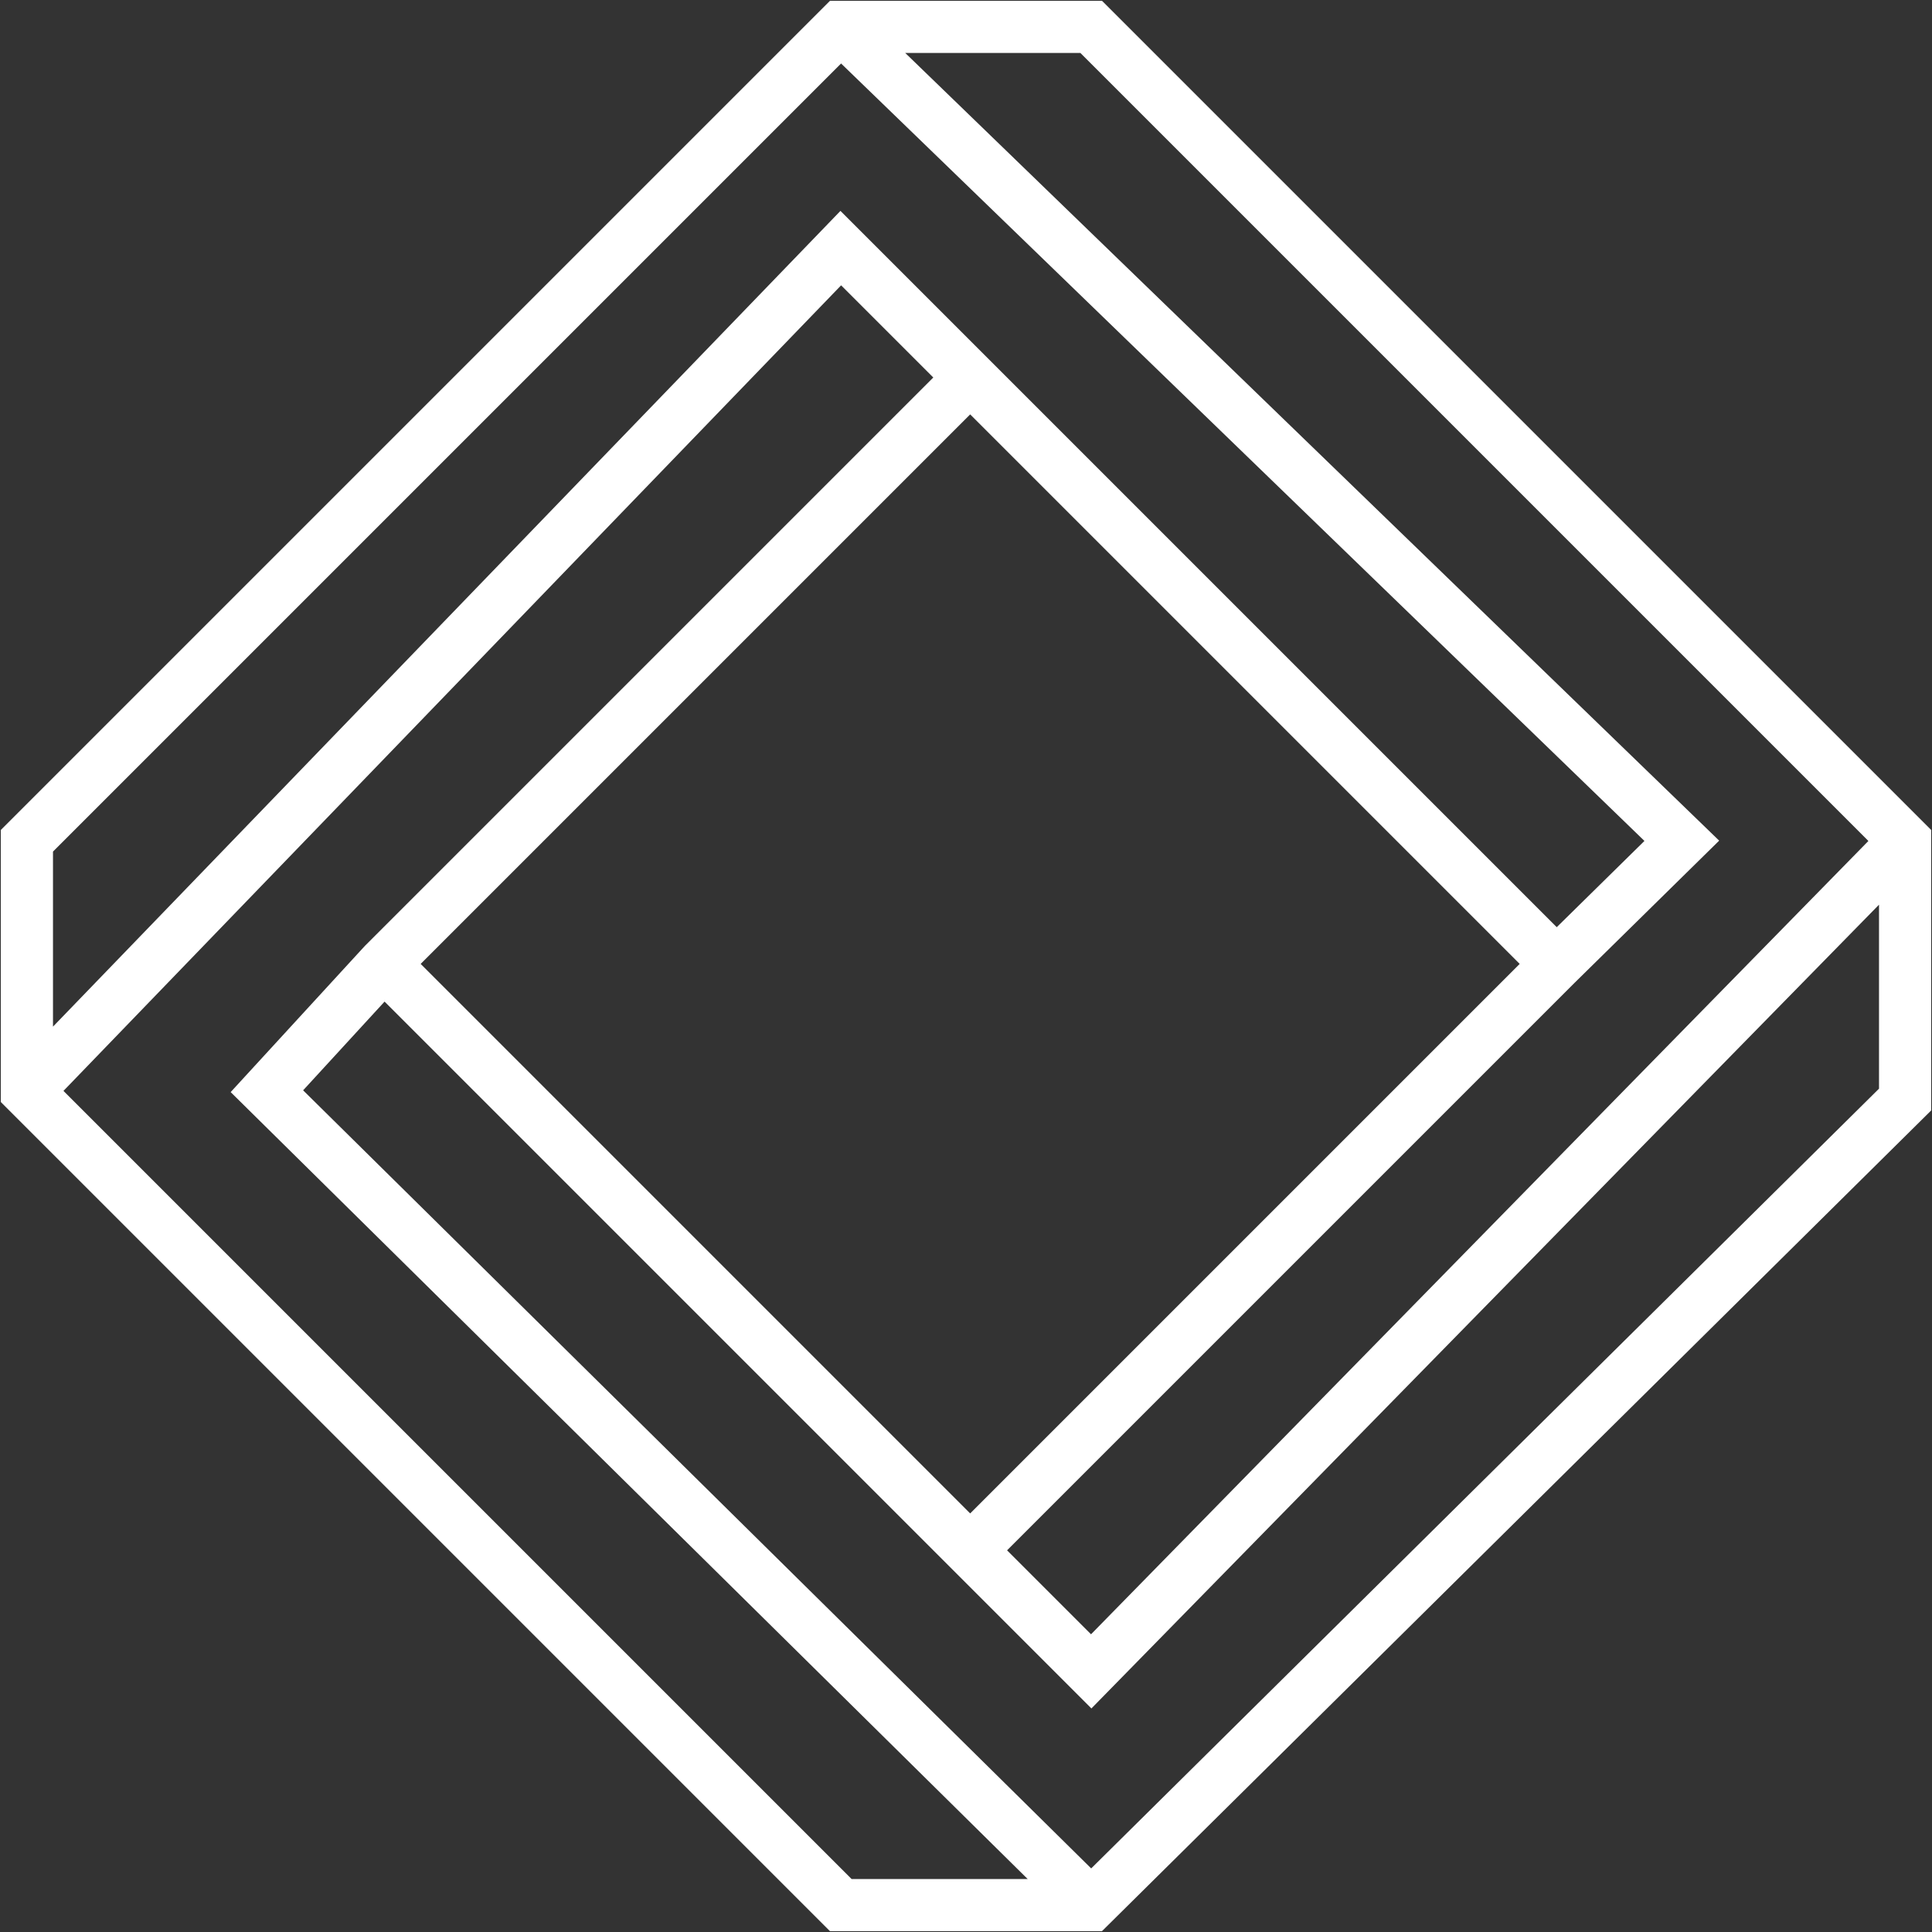 <svg width="790" height="790" viewBox="0 0 790 790" fill="none" xmlns="http://www.w3.org/2000/svg">
<rect x="0" y="0" width="790" height="790" fill="#333333" stroke="none"/>
<path d="M25.952 446.067L348.218 768.333H420.214L94.319 446.563L149.217 386.766L381.621 154.359L343.934 116.672L25.952 446.067ZM446.277 698.589L157.249 409.561L123.946 445.836L446.19 764L768.333 445.162V369.927L446.277 698.589ZM702.969 343.739L644.036 401.689L411.791 633.933L446.122 668.264L763.991 343.876L441.782 21.667H370.161L702.969 343.739ZM172.005 394.146L396.706 618.848L621.408 394.146L396.706 169.444L172.005 394.146ZM21.667 348.218V419.792L343.666 86.234L636.556 379.124L672.418 343.86L343.922 25.962L21.667 348.218ZM789.667 454.063L450.586 789.667H339.382L0.333 450.618V339.382L339.382 0.333H450.618L789.667 339.382V454.063Z" fill="white"/>
</svg>
